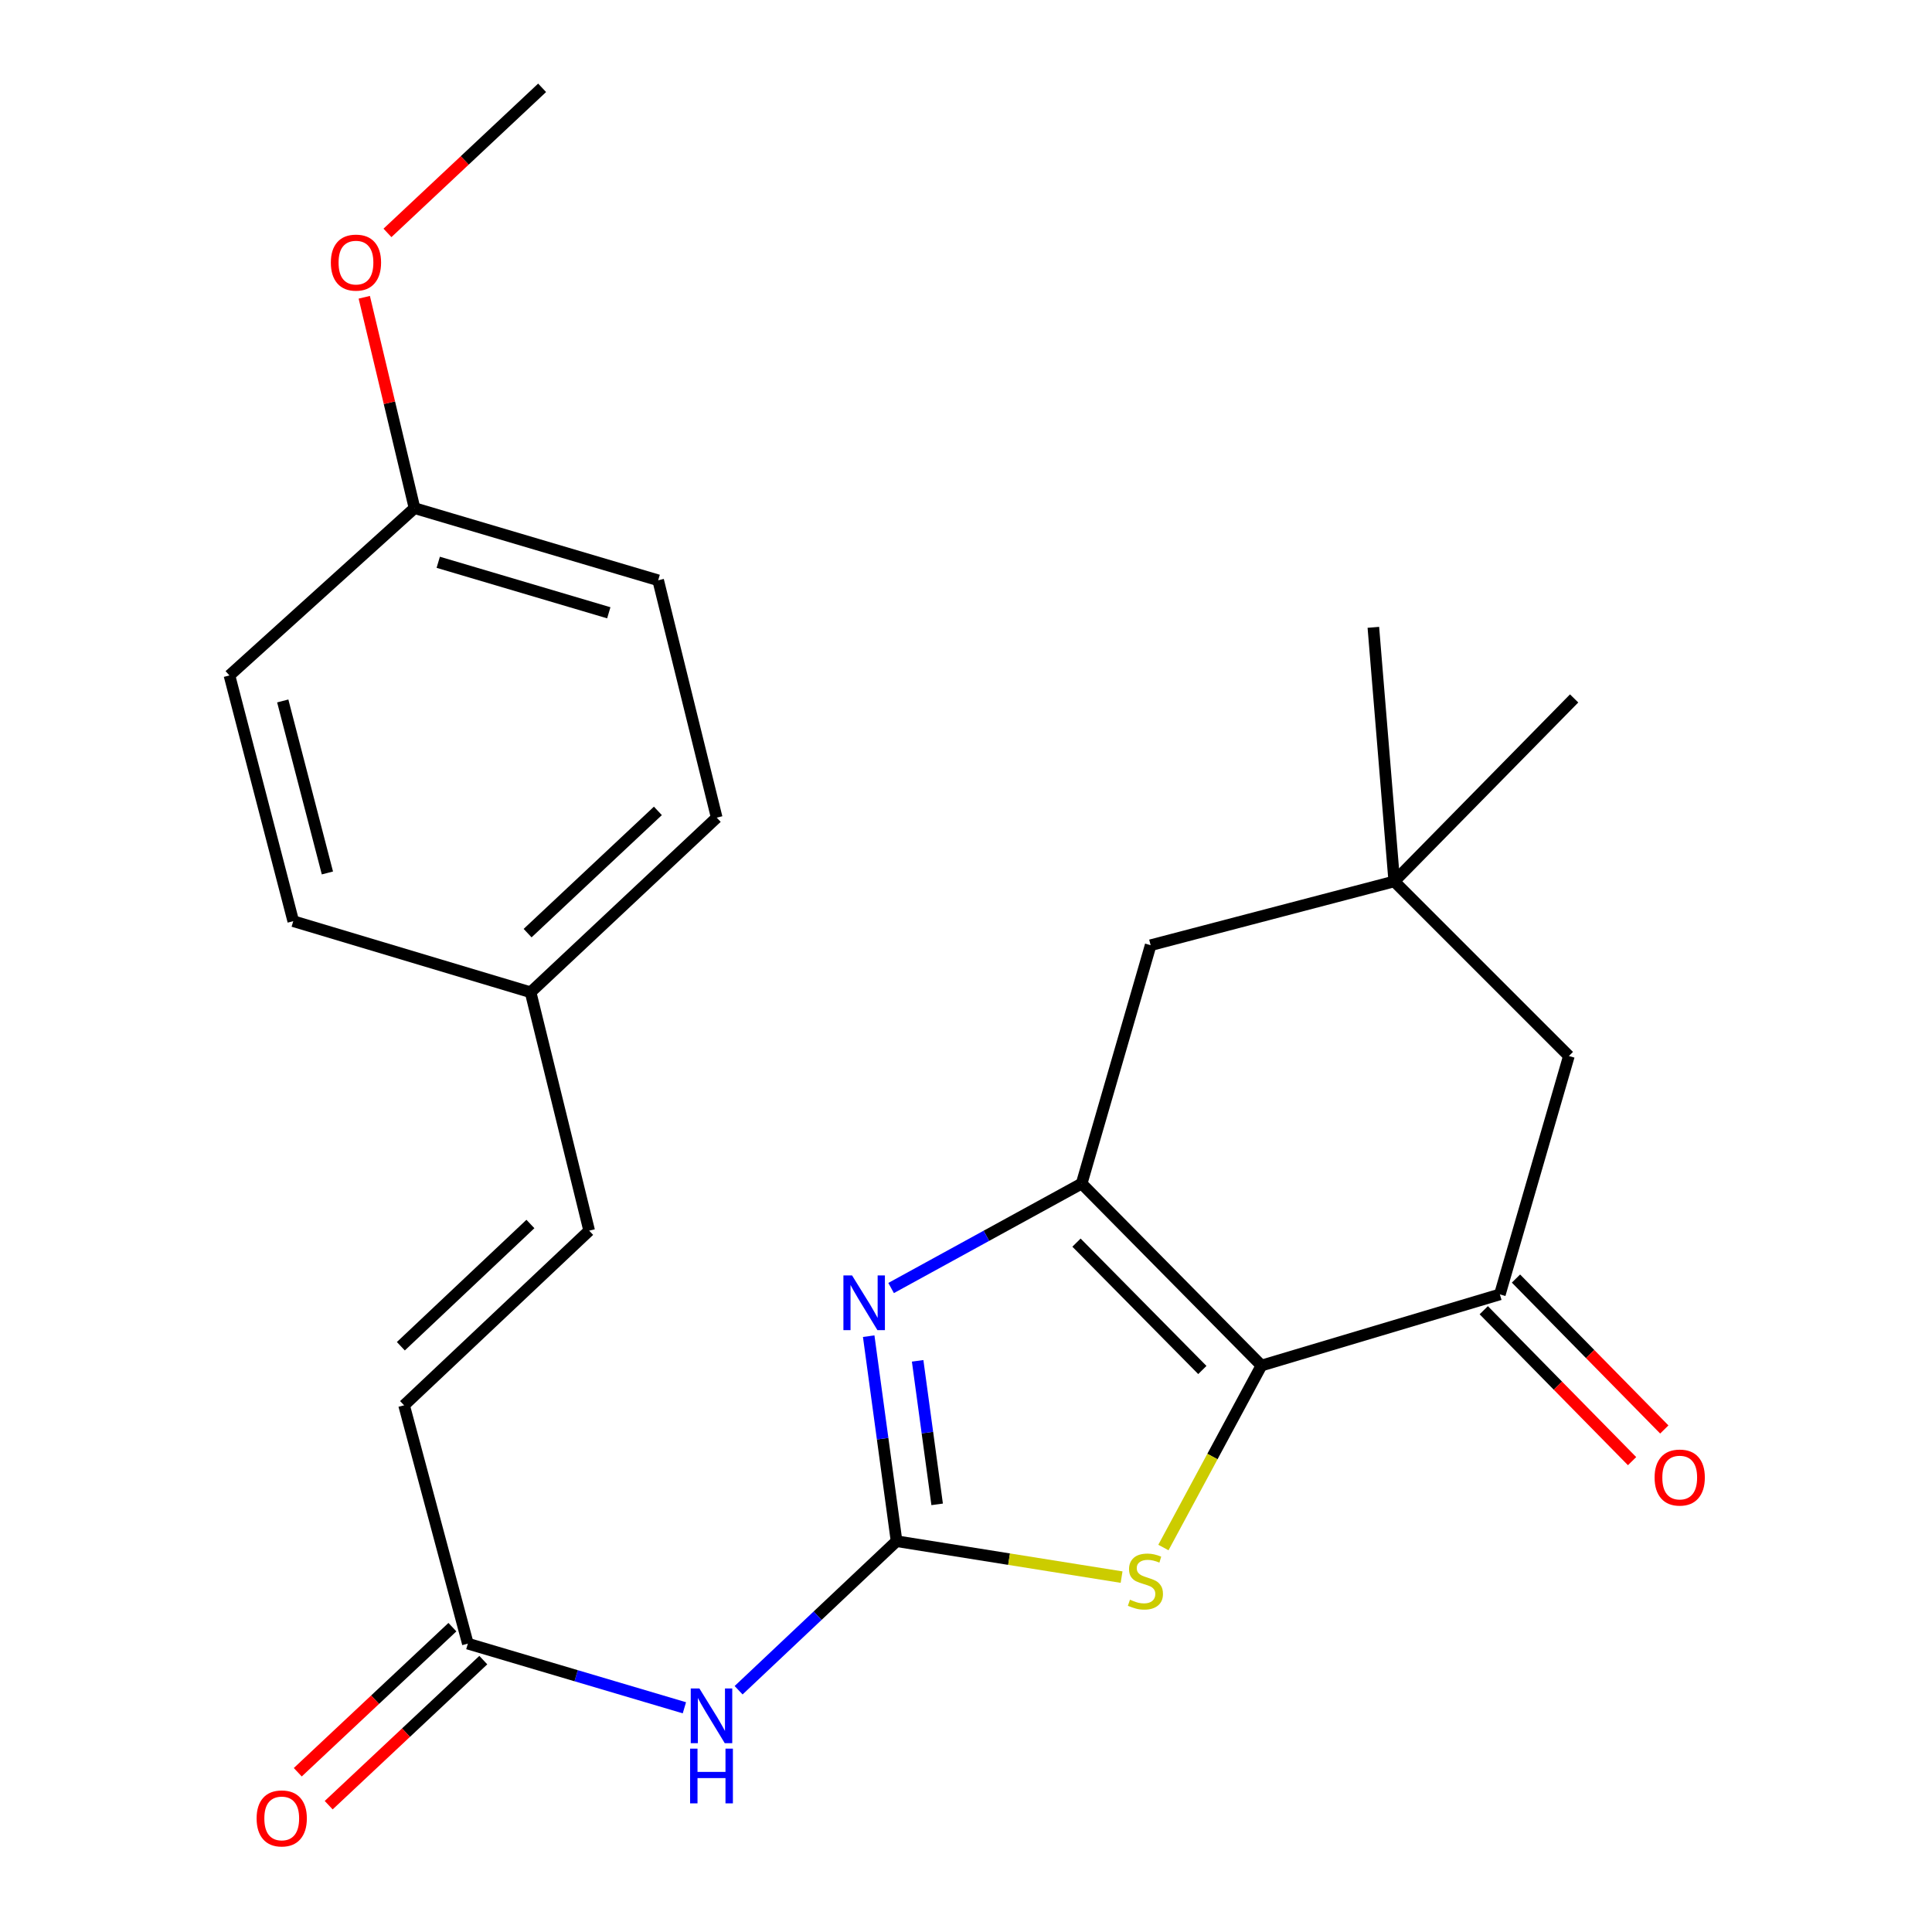 <?xml version='1.0' encoding='iso-8859-1'?>
<svg version='1.1' baseProfile='full'
              xmlns='http://www.w3.org/2000/svg'
                      xmlns:rdkit='http://www.rdkit.org/xml'
                      xmlns:xlink='http://www.w3.org/1999/xlink'
                  xml:space='preserve'
width='1000px' height='1000px' viewBox='0 0 1000 1000'>
<!-- END OF HEADER -->
<rect style='opacity:1.0;fill:#FFFFFF;stroke:none' width='1000' height='1000' x='0' y='0'> </rect>
<path class='bond-1' d='M 652.924,706.8 L 559.862,612.621' style='fill:none;fill-rule:evenodd;stroke:#000000;stroke-width:6px;stroke-linecap:butt;stroke-linejoin:miter;stroke-opacity:1' />
<path class='bond-1' d='M 622.332,709.108 L 557.189,643.182' style='fill:none;fill-rule:evenodd;stroke:#000000;stroke-width:6px;stroke-linecap:butt;stroke-linejoin:miter;stroke-opacity:1' />
<path class='bond-3' d='M 652.924,706.8 L 627.552,753.898' style='fill:none;fill-rule:evenodd;stroke:#000000;stroke-width:6px;stroke-linecap:butt;stroke-linejoin:miter;stroke-opacity:1' />
<path class='bond-3' d='M 627.552,753.898 L 602.181,800.996' style='fill:none;fill-rule:evenodd;stroke:#CCCC00;stroke-width:6px;stroke-linecap:butt;stroke-linejoin:miter;stroke-opacity:1' />
<path class='bond-4' d='M 652.924,706.8 L 776.331,669.972' style='fill:none;fill-rule:evenodd;stroke:#000000;stroke-width:6px;stroke-linecap:butt;stroke-linejoin:miter;stroke-opacity:1' />
<path class='bond-0' d='M 464.059,797.718 L 522.294,807.015' style='fill:none;fill-rule:evenodd;stroke:#000000;stroke-width:6px;stroke-linecap:butt;stroke-linejoin:miter;stroke-opacity:1' />
<path class='bond-0' d='M 522.294,807.015 L 580.529,816.312' style='fill:none;fill-rule:evenodd;stroke:#CCCC00;stroke-width:6px;stroke-linecap:butt;stroke-linejoin:miter;stroke-opacity:1' />
<path class='bond-5' d='M 464.059,797.718 L 423.18,836.291' style='fill:none;fill-rule:evenodd;stroke:#000000;stroke-width:6px;stroke-linecap:butt;stroke-linejoin:miter;stroke-opacity:1' />
<path class='bond-5' d='M 423.18,836.291 L 382.301,874.863' style='fill:none;fill-rule:evenodd;stroke:#0000FF;stroke-width:6px;stroke-linecap:butt;stroke-linejoin:miter;stroke-opacity:1' />
<path class='bond-24' d='M 464.059,797.718 L 456.847,744.658' style='fill:none;fill-rule:evenodd;stroke:#000000;stroke-width:6px;stroke-linecap:butt;stroke-linejoin:miter;stroke-opacity:1' />
<path class='bond-24' d='M 456.847,744.658 L 449.636,691.597' style='fill:none;fill-rule:evenodd;stroke:#0000FF;stroke-width:6px;stroke-linecap:butt;stroke-linejoin:miter;stroke-opacity:1' />
<path class='bond-24' d='M 485.065,778.651 L 480.017,741.509' style='fill:none;fill-rule:evenodd;stroke:#000000;stroke-width:6px;stroke-linecap:butt;stroke-linejoin:miter;stroke-opacity:1' />
<path class='bond-24' d='M 480.017,741.509 L 474.969,704.366' style='fill:none;fill-rule:evenodd;stroke:#0000FF;stroke-width:6px;stroke-linecap:butt;stroke-linejoin:miter;stroke-opacity:1' />
<path class='bond-2' d='M 559.862,612.621 L 510.55,639.649' style='fill:none;fill-rule:evenodd;stroke:#000000;stroke-width:6px;stroke-linecap:butt;stroke-linejoin:miter;stroke-opacity:1' />
<path class='bond-2' d='M 510.55,639.649 L 461.238,666.678' style='fill:none;fill-rule:evenodd;stroke:#0000FF;stroke-width:6px;stroke-linecap:butt;stroke-linejoin:miter;stroke-opacity:1' />
<path class='bond-7' d='M 559.862,612.621 L 595.572,489.239' style='fill:none;fill-rule:evenodd;stroke:#000000;stroke-width:6px;stroke-linecap:butt;stroke-linejoin:miter;stroke-opacity:1' />
<path class='bond-10' d='M 776.331,669.972 L 812.054,546.591' style='fill:none;fill-rule:evenodd;stroke:#000000;stroke-width:6px;stroke-linecap:butt;stroke-linejoin:miter;stroke-opacity:1' />
<path class='bond-12' d='M 767.992,678.167 L 806.376,717.226' style='fill:none;fill-rule:evenodd;stroke:#000000;stroke-width:6px;stroke-linecap:butt;stroke-linejoin:miter;stroke-opacity:1' />
<path class='bond-12' d='M 806.376,717.226 L 844.76,756.284' style='fill:none;fill-rule:evenodd;stroke:#FF0000;stroke-width:6px;stroke-linecap:butt;stroke-linejoin:miter;stroke-opacity:1' />
<path class='bond-12' d='M 784.669,661.778 L 823.053,700.837' style='fill:none;fill-rule:evenodd;stroke:#000000;stroke-width:6px;stroke-linecap:butt;stroke-linejoin:miter;stroke-opacity:1' />
<path class='bond-12' d='M 823.053,700.837 L 861.437,739.895' style='fill:none;fill-rule:evenodd;stroke:#FF0000;stroke-width:6px;stroke-linecap:butt;stroke-linejoin:miter;stroke-opacity:1' />
<path class='bond-6' d='M 354.241,883.948 L 298.2,867.346' style='fill:none;fill-rule:evenodd;stroke:#0000FF;stroke-width:6px;stroke-linecap:butt;stroke-linejoin:miter;stroke-opacity:1' />
<path class='bond-6' d='M 298.2,867.346 L 242.16,850.744' style='fill:none;fill-rule:evenodd;stroke:#000000;stroke-width:6px;stroke-linecap:butt;stroke-linejoin:miter;stroke-opacity:1' />
<path class='bond-9' d='M 242.16,850.744 L 209.152,727.376' style='fill:none;fill-rule:evenodd;stroke:#000000;stroke-width:6px;stroke-linecap:butt;stroke-linejoin:miter;stroke-opacity:1' />
<path class='bond-13' d='M 234.16,842.218 L 194.144,879.763' style='fill:none;fill-rule:evenodd;stroke:#000000;stroke-width:6px;stroke-linecap:butt;stroke-linejoin:miter;stroke-opacity:1' />
<path class='bond-13' d='M 194.144,879.763 L 154.127,917.308' style='fill:none;fill-rule:evenodd;stroke:#FF0000;stroke-width:6px;stroke-linecap:butt;stroke-linejoin:miter;stroke-opacity:1' />
<path class='bond-13' d='M 250.159,859.27 L 210.143,896.815' style='fill:none;fill-rule:evenodd;stroke:#000000;stroke-width:6px;stroke-linecap:butt;stroke-linejoin:miter;stroke-opacity:1' />
<path class='bond-13' d='M 210.143,896.815 L 170.126,934.361' style='fill:none;fill-rule:evenodd;stroke:#FF0000;stroke-width:6px;stroke-linecap:butt;stroke-linejoin:miter;stroke-opacity:1' />
<path class='bond-25' d='M 595.572,489.239 L 721.668,456.218' style='fill:none;fill-rule:evenodd;stroke:#000000;stroke-width:6px;stroke-linecap:butt;stroke-linejoin:miter;stroke-opacity:1' />
<path class='bond-8' d='M 721.668,456.218 L 812.054,546.591' style='fill:none;fill-rule:evenodd;stroke:#000000;stroke-width:6px;stroke-linecap:butt;stroke-linejoin:miter;stroke-opacity:1' />
<path class='bond-21' d='M 721.668,456.218 L 814.769,361.507' style='fill:none;fill-rule:evenodd;stroke:#000000;stroke-width:6px;stroke-linecap:butt;stroke-linejoin:miter;stroke-opacity:1' />
<path class='bond-22' d='M 721.668,456.218 L 710.847,324.705' style='fill:none;fill-rule:evenodd;stroke:#000000;stroke-width:6px;stroke-linecap:butt;stroke-linejoin:miter;stroke-opacity:1' />
<path class='bond-11' d='M 209.152,727.376 L 304.955,636.99' style='fill:none;fill-rule:evenodd;stroke:#000000;stroke-width:6px;stroke-linecap:butt;stroke-linejoin:miter;stroke-opacity:1' />
<path class='bond-11' d='M 207.476,696.811 L 274.538,633.54' style='fill:none;fill-rule:evenodd;stroke:#000000;stroke-width:6px;stroke-linecap:butt;stroke-linejoin:miter;stroke-opacity:1' />
<path class='bond-14' d='M 304.955,636.99 L 274.635,513.596' style='fill:none;fill-rule:evenodd;stroke:#000000;stroke-width:6px;stroke-linecap:butt;stroke-linejoin:miter;stroke-opacity:1' />
<path class='bond-16' d='M 274.635,513.596 L 151.787,476.795' style='fill:none;fill-rule:evenodd;stroke:#000000;stroke-width:6px;stroke-linecap:butt;stroke-linejoin:miter;stroke-opacity:1' />
<path class='bond-17' d='M 274.635,513.596 L 370.971,423.21' style='fill:none;fill-rule:evenodd;stroke:#000000;stroke-width:6px;stroke-linecap:butt;stroke-linejoin:miter;stroke-opacity:1' />
<path class='bond-17' d='M 273.087,482.986 L 340.522,419.716' style='fill:none;fill-rule:evenodd;stroke:#000000;stroke-width:6px;stroke-linecap:butt;stroke-linejoin:miter;stroke-opacity:1' />
<path class='bond-15' d='M 214.556,263.015 L 340.665,300.362' style='fill:none;fill-rule:evenodd;stroke:#000000;stroke-width:6px;stroke-linecap:butt;stroke-linejoin:miter;stroke-opacity:1' />
<path class='bond-15' d='M 226.832,291.037 L 315.109,317.179' style='fill:none;fill-rule:evenodd;stroke:#000000;stroke-width:6px;stroke-linecap:butt;stroke-linejoin:miter;stroke-opacity:1' />
<path class='bond-20' d='M 214.556,263.015 L 201.551,208.442' style='fill:none;fill-rule:evenodd;stroke:#000000;stroke-width:6px;stroke-linecap:butt;stroke-linejoin:miter;stroke-opacity:1' />
<path class='bond-20' d='M 201.551,208.442 L 188.546,153.869' style='fill:none;fill-rule:evenodd;stroke:#FF0000;stroke-width:6px;stroke-linecap:butt;stroke-linejoin:miter;stroke-opacity:1' />
<path class='bond-26' d='M 214.556,263.015 L 118.766,349.608' style='fill:none;fill-rule:evenodd;stroke:#000000;stroke-width:6px;stroke-linecap:butt;stroke-linejoin:miter;stroke-opacity:1' />
<path class='bond-18' d='M 151.787,476.795 L 118.766,349.608' style='fill:none;fill-rule:evenodd;stroke:#000000;stroke-width:6px;stroke-linecap:butt;stroke-linejoin:miter;stroke-opacity:1' />
<path class='bond-18' d='M 169.466,451.841 L 146.351,362.81' style='fill:none;fill-rule:evenodd;stroke:#000000;stroke-width:6px;stroke-linecap:butt;stroke-linejoin:miter;stroke-opacity:1' />
<path class='bond-19' d='M 370.971,423.21 L 340.665,300.362' style='fill:none;fill-rule:evenodd;stroke:#000000;stroke-width:6px;stroke-linecap:butt;stroke-linejoin:miter;stroke-opacity:1' />
<path class='bond-23' d='M 200.552,120.547 L 240.575,83.001' style='fill:none;fill-rule:evenodd;stroke:#FF0000;stroke-width:6px;stroke-linecap:butt;stroke-linejoin:miter;stroke-opacity:1' />
<path class='bond-23' d='M 240.575,83.001 L 280.598,45.455' style='fill:none;fill-rule:evenodd;stroke:#000000;stroke-width:6px;stroke-linecap:butt;stroke-linejoin:miter;stroke-opacity:1' />
<path  class='atom-3' d='M 441.028 660.164
L 450.308 675.164
Q 451.228 676.644, 452.708 679.324
Q 454.188 682.004, 454.268 682.164
L 454.268 660.164
L 458.028 660.164
L 458.028 688.484
L 454.148 688.484
L 444.188 672.084
Q 443.028 670.164, 441.788 667.964
Q 440.588 665.764, 440.228 665.084
L 440.228 688.484
L 436.548 688.484
L 436.548 660.164
L 441.028 660.164
' fill='#0000FF'/>
<path  class='atom-4' d='M 584.87 828.002
Q 585.19 828.122, 586.51 828.682
Q 587.83 829.242, 589.27 829.602
Q 590.75 829.922, 592.19 829.922
Q 594.87 829.922, 596.43 828.642
Q 597.99 827.322, 597.99 825.042
Q 597.99 823.482, 597.19 822.522
Q 596.43 821.562, 595.23 821.042
Q 594.03 820.522, 592.03 819.922
Q 589.51 819.162, 587.99 818.442
Q 586.51 817.722, 585.43 816.202
Q 584.39 814.682, 584.39 812.122
Q 584.39 808.562, 586.79 806.362
Q 589.23 804.162, 594.03 804.162
Q 597.31 804.162, 601.03 805.722
L 600.11 808.802
Q 596.71 807.402, 594.15 807.402
Q 591.39 807.402, 589.87 808.562
Q 588.35 809.682, 588.39 811.642
Q 588.39 813.162, 589.15 814.082
Q 589.95 815.002, 591.07 815.522
Q 592.23 816.042, 594.15 816.642
Q 596.71 817.442, 598.23 818.242
Q 599.75 819.042, 600.83 820.682
Q 601.95 822.282, 601.95 825.042
Q 601.95 828.962, 599.31 831.082
Q 596.71 833.162, 592.35 833.162
Q 589.83 833.162, 587.91 832.602
Q 586.03 832.082, 583.79 831.162
L 584.87 828.002
' fill='#CCCC00'/>
<path  class='atom-6' d='M 362.009 873.944
L 371.289 888.944
Q 372.209 890.424, 373.689 893.104
Q 375.169 895.784, 375.249 895.944
L 375.249 873.944
L 379.009 873.944
L 379.009 902.264
L 375.129 902.264
L 365.169 885.864
Q 364.009 883.944, 362.769 881.744
Q 361.569 879.544, 361.209 878.864
L 361.209 902.264
L 357.529 902.264
L 357.529 873.944
L 362.009 873.944
' fill='#0000FF'/>
<path  class='atom-6' d='M 357.189 905.096
L 361.029 905.096
L 361.029 917.136
L 375.509 917.136
L 375.509 905.096
L 379.349 905.096
L 379.349 933.416
L 375.509 933.416
L 375.509 920.336
L 361.029 920.336
L 361.029 933.416
L 357.189 933.416
L 357.189 905.096
' fill='#0000FF'/>
<path  class='atom-13' d='M 856.419 764.777
Q 856.419 757.977, 859.779 754.177
Q 863.139 750.377, 869.419 750.377
Q 875.699 750.377, 879.059 754.177
Q 882.419 757.977, 882.419 764.777
Q 882.419 771.657, 879.019 775.577
Q 875.619 779.457, 869.419 779.457
Q 863.179 779.457, 859.779 775.577
Q 856.419 771.697, 856.419 764.777
M 869.419 776.257
Q 873.739 776.257, 876.059 773.377
Q 878.419 770.457, 878.419 764.777
Q 878.419 759.217, 876.059 756.417
Q 873.739 753.577, 869.419 753.577
Q 865.099 753.577, 862.739 756.377
Q 860.419 759.177, 860.419 764.777
Q 860.419 770.497, 862.739 773.377
Q 865.099 776.257, 869.419 776.257
' fill='#FF0000'/>
<path  class='atom-14' d='M 132.824 941.21
Q 132.824 934.41, 136.184 930.61
Q 139.544 926.81, 145.824 926.81
Q 152.104 926.81, 155.464 930.61
Q 158.824 934.41, 158.824 941.21
Q 158.824 948.09, 155.424 952.01
Q 152.024 955.89, 145.824 955.89
Q 139.584 955.89, 136.184 952.01
Q 132.824 948.13, 132.824 941.21
M 145.824 952.69
Q 150.144 952.69, 152.464 949.81
Q 154.824 946.89, 154.824 941.21
Q 154.824 935.65, 152.464 932.85
Q 150.144 930.01, 145.824 930.01
Q 141.504 930.01, 139.144 932.81
Q 136.824 935.61, 136.824 941.21
Q 136.824 946.93, 139.144 949.81
Q 141.504 952.69, 145.824 952.69
' fill='#FF0000'/>
<path  class='atom-21' d='M 171.249 135.92
Q 171.249 129.12, 174.609 125.32
Q 177.969 121.52, 184.249 121.52
Q 190.529 121.52, 193.889 125.32
Q 197.249 129.12, 197.249 135.92
Q 197.249 142.8, 193.849 146.72
Q 190.449 150.6, 184.249 150.6
Q 178.009 150.6, 174.609 146.72
Q 171.249 142.84, 171.249 135.92
M 184.249 147.4
Q 188.569 147.4, 190.889 144.52
Q 193.249 141.6, 193.249 135.92
Q 193.249 130.36, 190.889 127.56
Q 188.569 124.72, 184.249 124.72
Q 179.929 124.72, 177.569 127.52
Q 175.249 130.32, 175.249 135.92
Q 175.249 141.64, 177.569 144.52
Q 179.929 147.4, 184.249 147.4
' fill='#FF0000'/>
</svg>

